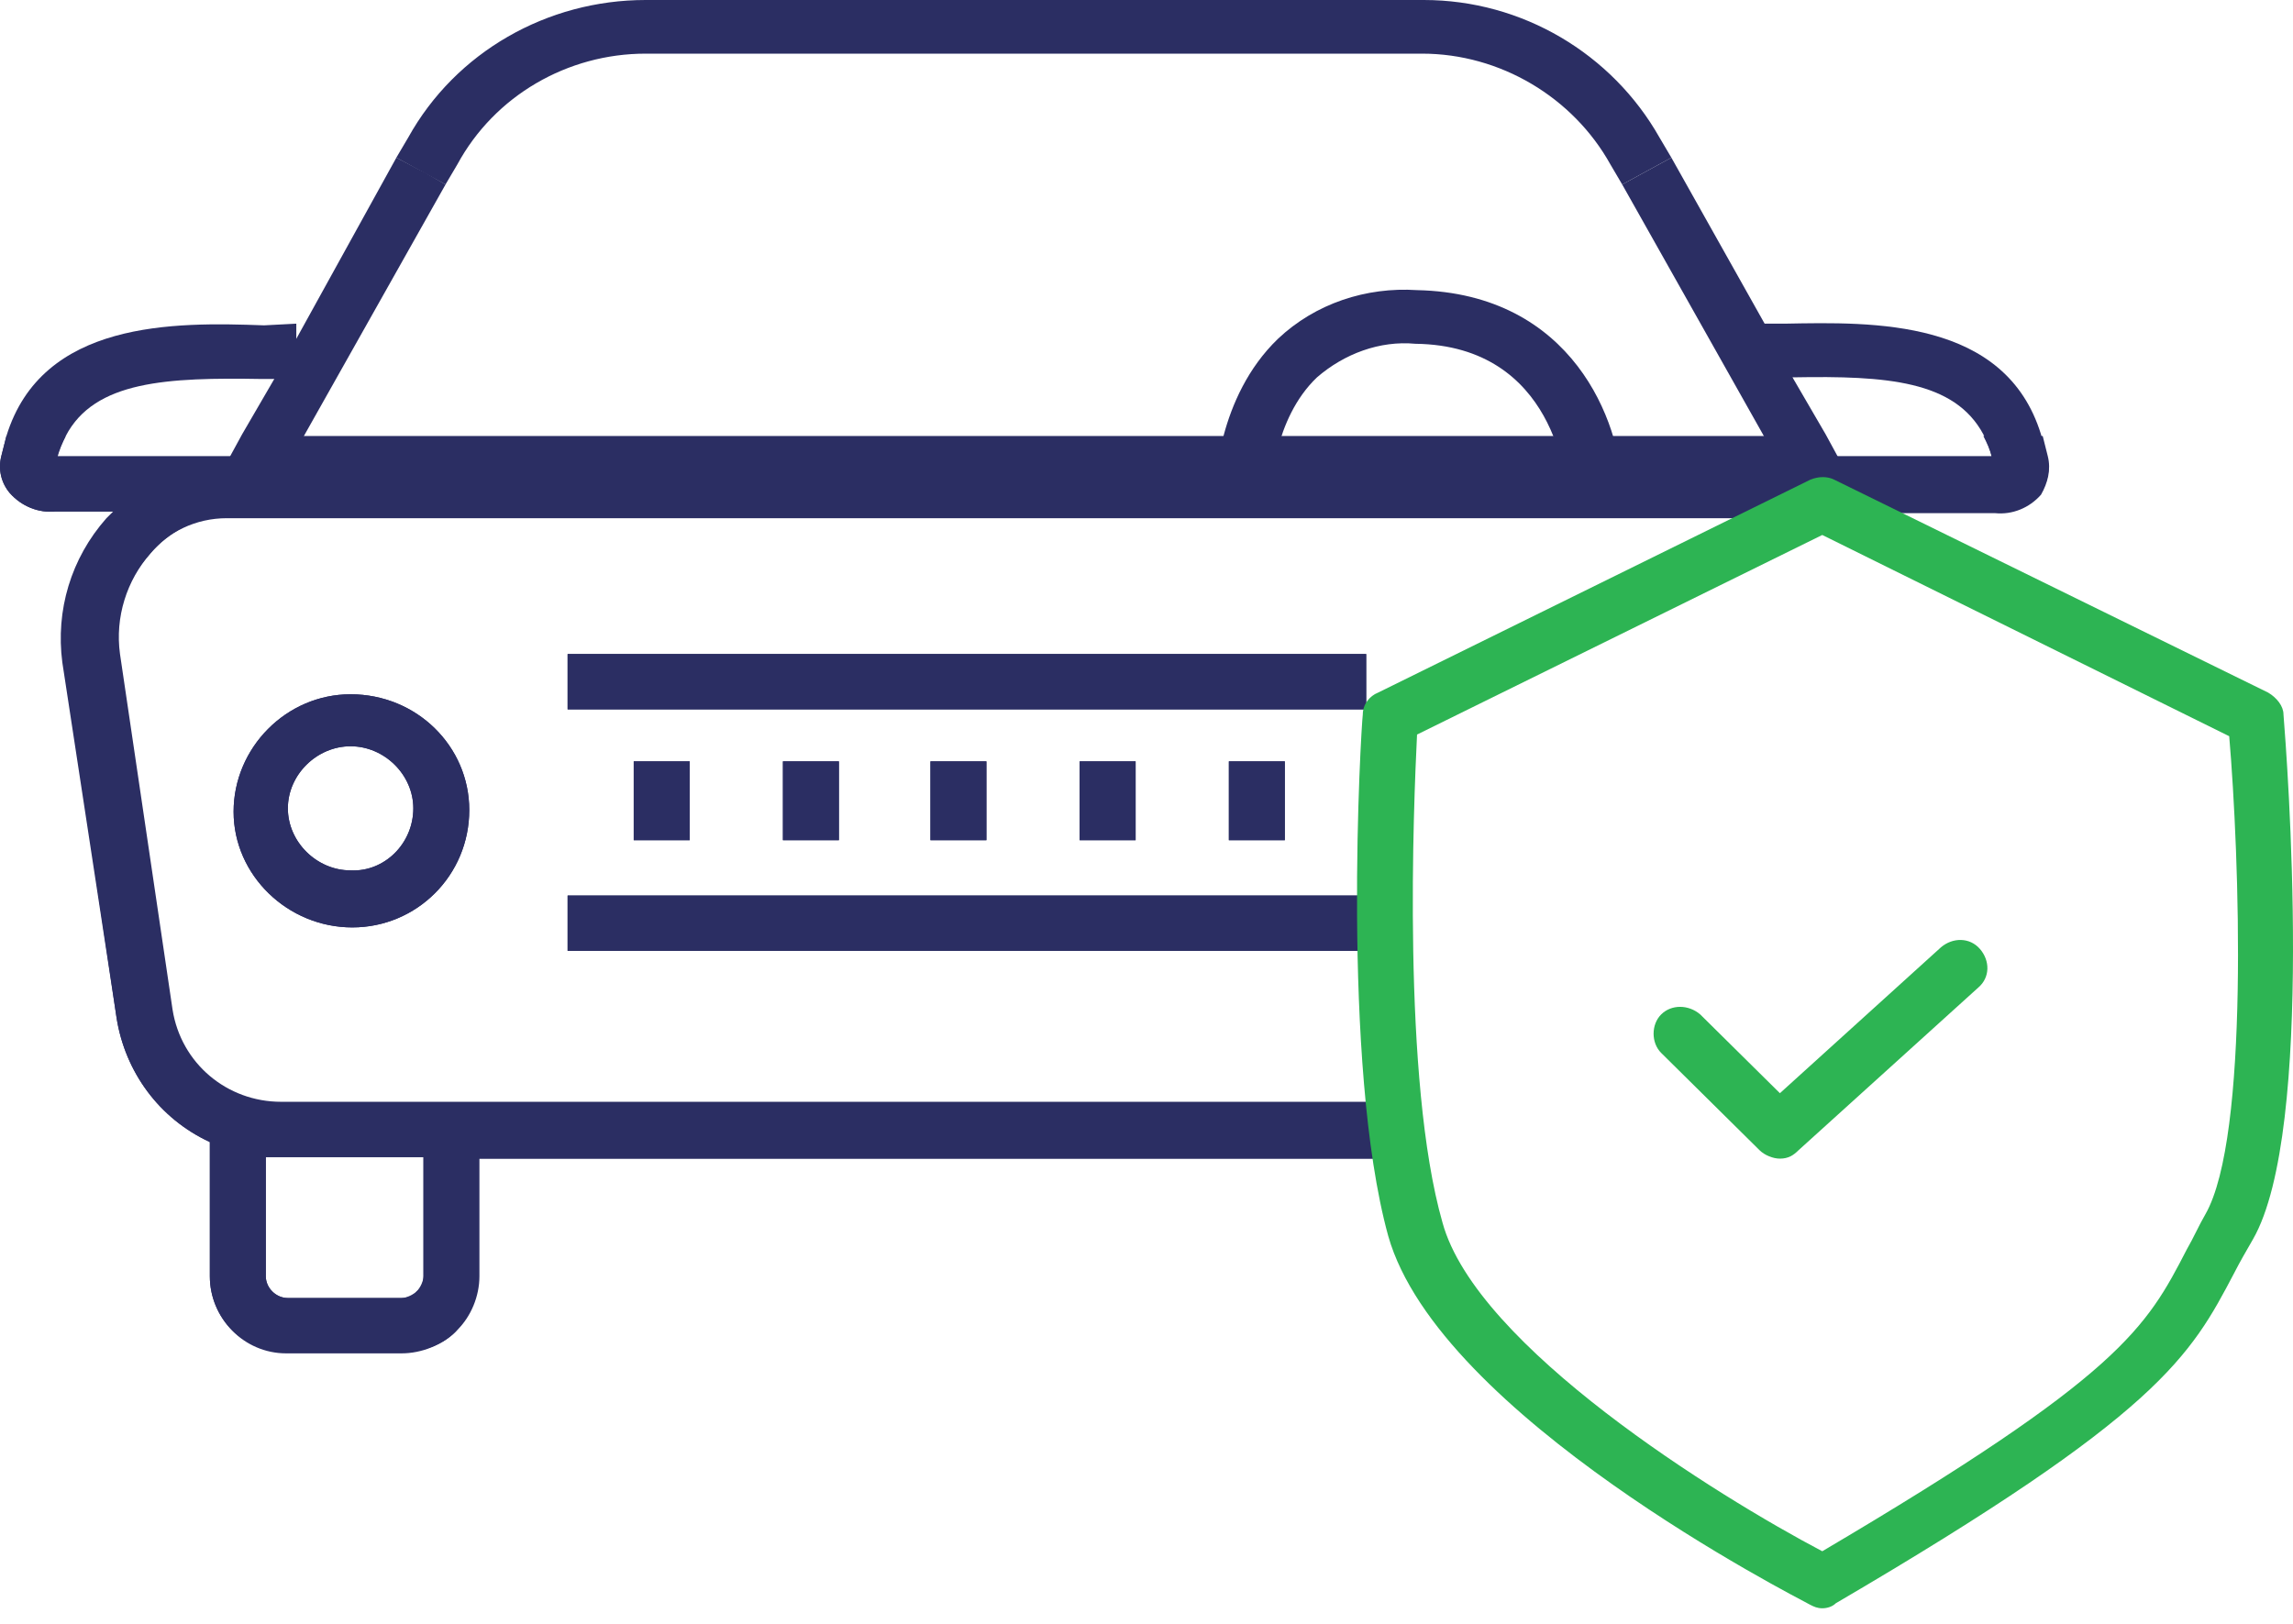 <?xml version="1.0" encoding="UTF-8"?> <svg xmlns="http://www.w3.org/2000/svg" width="72" height="51" viewBox="0 0 72 51" fill="none"> <path d="M15.054 35.5V40.082C15.054 40.714 14.788 41.346 14.362 41.767C13.936 42.242 13.297 42.452 12.659 42.452H9.038C7.654 42.505 6.589 41.399 6.589 40.082V35.5H8.346V40.082C8.346 40.451 8.666 40.767 9.038 40.767H12.605C12.765 40.767 12.978 40.714 13.085 40.556C13.191 40.451 13.297 40.24 13.297 40.082V35.447H15.054V35.5Z" fill="#2B2E63"></path> <path d="M57.22 14.484V16.222H7.122C6.164 16.222 5.312 16.696 4.726 17.381C3.981 18.224 3.608 19.383 3.768 20.541L5.418 31.707C5.684 33.393 7.122 34.604 8.826 34.604H43.325V36.342H8.772C8.613 36.342 8.506 36.342 8.346 36.342C7.708 36.29 7.122 36.132 6.59 35.868C4.992 35.131 3.928 33.656 3.661 31.971L2.011 20.805C1.798 19.172 2.33 17.539 3.448 16.275C3.502 16.17 3.608 16.117 3.661 16.064C4.566 15.064 5.844 14.537 7.175 14.484H57.22Z" fill="#2B2E63"></path> <path d="M42.898 20.541H17.823V22.279H42.898V20.541Z" fill="#2B2E63"></path> <path d="M42.898 28.126H17.823V29.864H42.898V28.126Z" fill="#2B2E63"></path> <path d="M21.656 23.912H19.899V26.388H21.656V23.912Z" fill="#2B2E63"></path> <path d="M26.341 23.912H24.584V26.388H26.341V23.912Z" fill="#2B2E63"></path> <path d="M30.973 23.912H29.216V26.388H30.973V23.912Z" fill="#2B2E63"></path> <path d="M35.658 23.912H33.901V26.388H35.658V23.912Z" fill="#2B2E63"></path> <path d="M40.343 23.912H38.586V26.388H40.343V23.912Z" fill="#2B2E63"></path> <path d="M11.008 21.805C8.985 21.805 7.335 23.491 7.335 25.492C7.335 27.494 9.039 29.127 11.062 29.127C13.085 29.127 14.735 27.494 14.735 25.44C14.735 23.438 13.085 21.805 11.008 21.805ZM11.008 27.336C9.944 27.336 9.039 26.44 9.039 25.387C9.039 24.334 9.944 23.438 11.008 23.438C12.073 23.438 12.978 24.334 12.978 25.387C12.978 26.493 12.073 27.389 11.008 27.336Z" fill="#2B2E63"></path> <path d="M58.284 15.38L57.219 15.959L57.059 16.064L56.793 16.222L56.687 16.064L56.314 15.38L55.835 14.537L55.356 13.642L50.937 5.794L52.481 4.951L55.409 10.165L56.314 11.903L57.326 13.642L57.698 14.326L58.284 15.38Z" fill="#2B2E63"></path> <path d="M13.99 5.794L9.571 13.642L9.092 14.537L8.187 16.222L7.867 16.064L6.643 15.38L7.122 14.537L7.228 14.326L7.601 13.642L8.612 11.903L9.305 10.639L12.446 4.951L13.244 5.372L13.351 5.425L13.99 5.794Z" fill="#2B2E63"></path> <path d="M64.034 15.485C63.661 15.906 63.129 16.117 62.597 16.064H56.314V14.326H62.543C62.49 14.116 62.384 13.852 62.277 13.642C61.372 11.956 59.242 11.798 56.314 11.851H56.101H55.037V10.165H55.356H56.048C58.817 10.113 62.969 10.007 64.087 13.642C64.141 13.852 64.194 14.063 64.247 14.274C64.407 14.748 64.3 15.169 64.034 15.485Z" fill="#2B2E63"></path> <path d="M50.937 5.794L50.565 5.162C49.393 3.055 47.104 1.685 44.655 1.685H20.271C17.823 1.685 15.533 3.002 14.362 5.162L13.989 5.794L12.445 4.951L12.818 4.319C14.309 1.633 17.184 0 20.271 0H44.708C47.796 0 50.618 1.685 52.108 4.319L52.481 4.951L50.937 5.794Z" fill="#2B2E63"></path> <path d="M49.18 15.432C49.18 15.222 48.861 10.85 44.442 10.797C43.324 10.692 42.206 11.113 41.354 11.851C39.97 13.168 39.917 15.38 39.917 15.38H38.16C38.16 15.274 38.213 12.483 40.13 10.639C41.301 9.533 42.898 9.007 44.495 9.112C49.393 9.217 50.884 13.273 50.937 15.38L49.18 15.432Z" fill="#2B2E63"></path> <path d="M55.889 36.389C55.676 36.389 55.41 36.283 55.25 36.125L52.162 33.07C51.843 32.754 51.843 32.175 52.162 31.859C52.481 31.543 53.014 31.543 53.386 31.859L55.889 34.334L60.946 29.752C61.319 29.436 61.852 29.436 62.171 29.805C62.49 30.174 62.49 30.7 62.118 31.016L56.474 36.125C56.315 36.283 56.155 36.389 55.889 36.389Z" fill="#2DB453"></path> <path d="M9.304 10.165V11.903C9.091 11.903 8.878 11.903 8.612 11.903H8.24C5.258 11.851 2.969 11.956 2.064 13.694C1.957 13.905 1.851 14.116 1.798 14.326H8.027V16.064H1.744C1.212 16.117 0.68 15.906 0.307 15.485C0.041 15.169 -0.066 14.748 0.041 14.326C0.094 14.116 0.147 13.905 0.201 13.694C1.319 10.06 5.471 10.113 8.293 10.218L9.304 10.165Z" fill="#2B2E63"></path> <path d="M11.008 21.805C8.985 21.805 7.335 23.491 7.335 25.492C7.335 27.494 9.039 29.127 11.062 29.127C13.085 29.127 14.735 27.494 14.735 25.44C14.735 23.438 13.085 21.805 11.008 21.805ZM11.008 27.336C9.944 27.336 9.039 26.44 9.039 25.387C9.039 24.334 9.944 23.438 11.008 23.438C12.073 23.438 12.978 24.334 12.978 25.387C12.978 26.493 12.073 27.389 11.008 27.336Z" fill="#2B2E63"></path> <path d="M21.656 23.912H19.899V26.388H21.656V23.912Z" fill="#2B2E63"></path> <path d="M26.341 23.912H24.584V26.388H26.341V23.912Z" fill="#2B2E63"></path> <path d="M30.973 23.912H29.216V26.388H30.973V23.912Z" fill="#2B2E63"></path> <path d="M35.658 23.912H33.901V26.388H35.658V23.912Z" fill="#2B2E63"></path> <path d="M40.343 23.912H38.586V26.388H40.343V23.912Z" fill="#2B2E63"></path> <path d="M42.898 20.541H17.823V22.279H42.898V20.541Z" fill="#2B2E63"></path> <path d="M42.898 28.126H17.823V29.864H42.898V28.126Z" fill="#2B2E63"></path> <path d="M64.3 14.326C64.247 14.116 64.194 13.905 64.141 13.694H62.277C62.384 13.905 62.49 14.116 62.544 14.379H57.699L57.326 13.694H7.601L7.228 14.379H1.798C1.851 14.168 1.957 13.905 2.064 13.694H0.201C0.147 13.905 0.094 14.116 0.041 14.326C-0.066 14.748 0.041 15.169 0.307 15.485C0.68 15.906 1.212 16.117 1.744 16.064H3.555C3.501 16.117 3.395 16.222 3.342 16.275C2.224 17.539 1.744 19.172 1.957 20.805L3.661 31.971C3.927 33.656 4.992 35.131 6.589 35.868V40.082C6.589 41.399 7.654 42.505 8.985 42.505H12.605C13.244 42.505 13.883 42.242 14.309 41.82C14.735 41.346 15.001 40.767 15.001 40.135V36.395H43.324V34.657H8.772C7.068 34.657 5.631 33.393 5.365 31.76L3.714 20.594C3.555 19.435 3.927 18.277 4.673 17.434C5.258 16.697 6.163 16.275 7.122 16.275H57.273V16.117H62.65C63.182 16.17 63.715 15.959 64.087 15.538C64.3 15.169 64.407 14.748 64.3 14.326ZM8.772 36.342H13.297V40.082C13.297 40.24 13.244 40.451 13.084 40.556C12.978 40.661 12.765 40.767 12.605 40.767H9.038C8.666 40.767 8.346 40.451 8.346 40.082V36.342C8.506 36.342 8.612 36.342 8.772 36.342Z" fill="#2B2E63"></path> <path d="M57.219 50.511C57.06 50.511 56.953 50.458 56.847 50.405C56.368 50.142 45.187 44.454 43.59 38.818C42.099 33.393 42.738 22.859 42.792 22.437C42.792 22.121 43.005 21.858 43.271 21.753L56.847 15.064C57.113 14.958 57.379 14.958 57.592 15.064L71.221 21.753C71.487 21.911 71.701 22.174 71.701 22.437C71.807 23.754 72.712 35.5 70.742 38.923C70.529 39.292 70.316 39.661 70.156 39.977C68.772 42.61 67.814 44.401 57.645 50.353C57.539 50.458 57.379 50.511 57.219 50.511ZM44.495 23.07C44.389 25.229 44.016 33.919 45.294 38.397C46.359 42.294 53.919 46.982 57.219 48.72C66.59 43.19 67.388 41.715 68.666 39.239C68.879 38.87 69.038 38.502 69.251 38.133C70.636 35.71 70.316 26.862 69.997 23.122L57.219 16.802L44.495 23.07Z" fill="#2DB453"></path> </svg> 